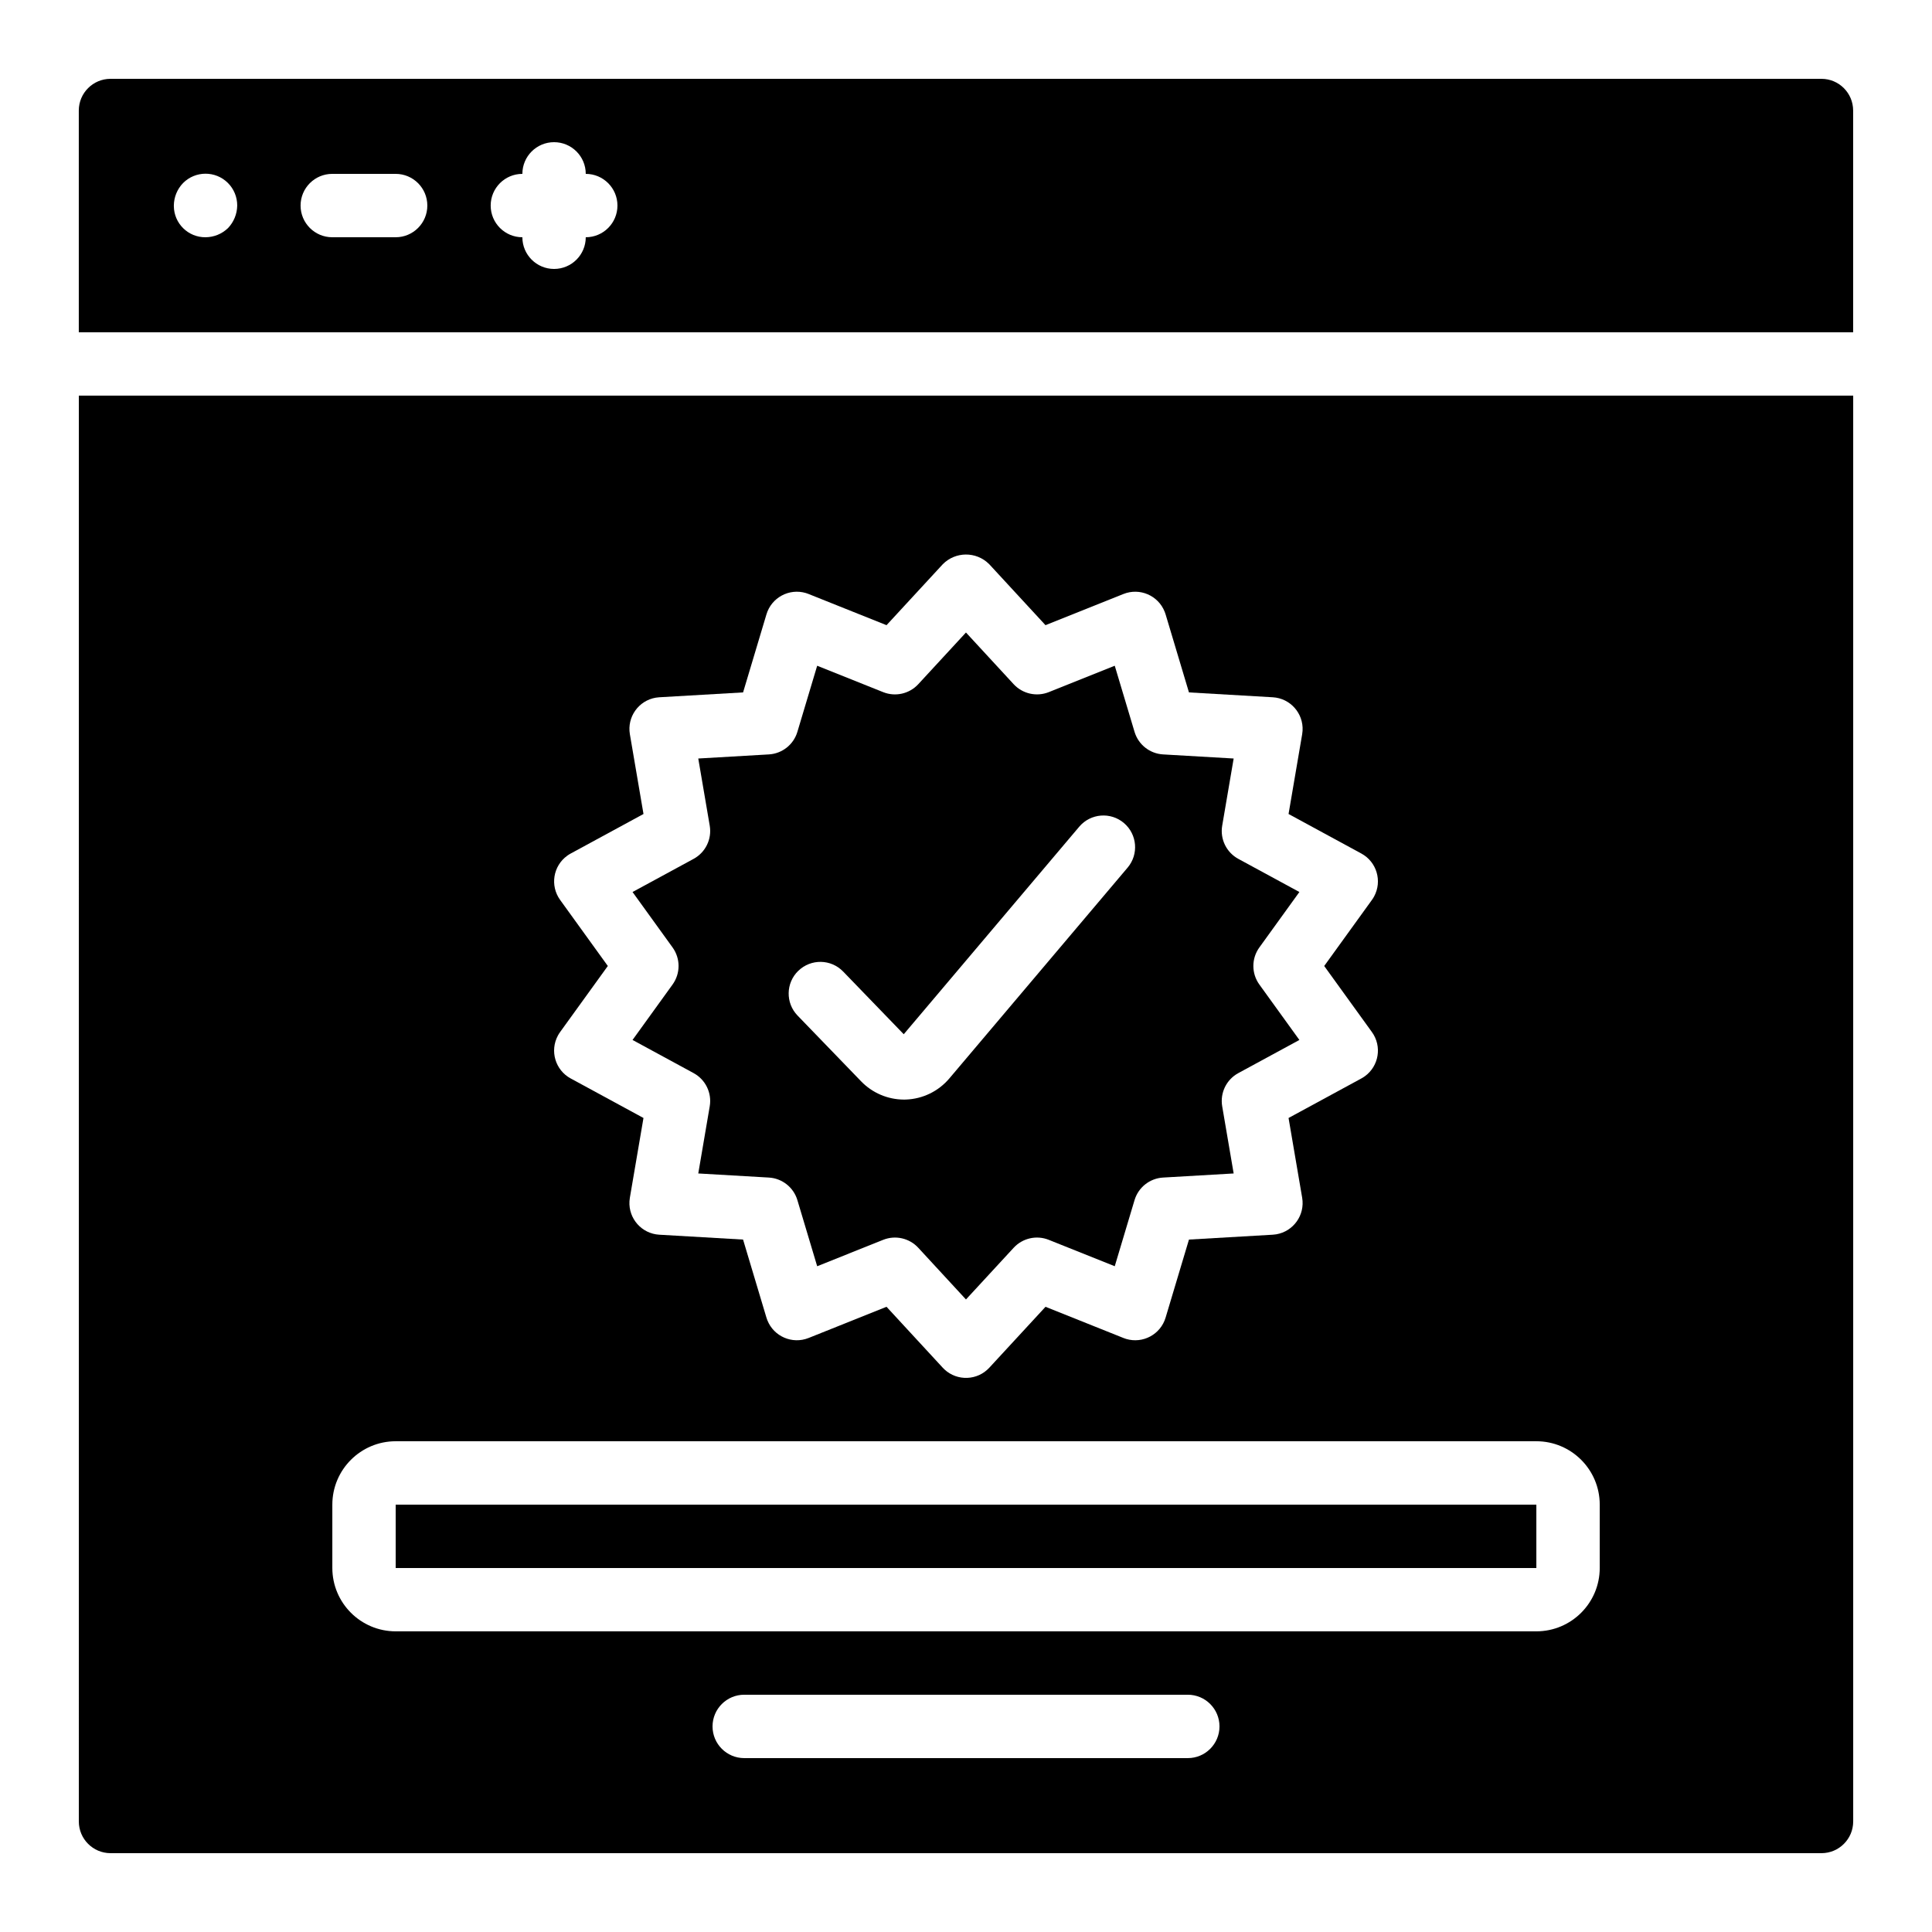 <?xml version="1.0" encoding="UTF-8"?>
<!-- Uploaded to: SVG Repo, www.svgrepo.com, Generator: SVG Repo Mixer Tools -->
<svg fill="#000000" width="800px" height="800px" version="1.1" viewBox="144 144 512 512" xmlns="http://www.w3.org/2000/svg">
 <g>
  <path d="m164.89 626.71c0.008 4.637 3.762 8.391 8.398 8.398h453.43c4.637-0.008 8.391-3.762 8.398-8.398v-377.86h-470.22zm293.89-16.793h-117.55c-4.637 0-8.398-3.758-8.398-8.398 0-4.637 3.758-8.398 8.398-8.398h117.55c4.637 0 8.398 3.758 8.398 8.398 0 4.637-3.758 8.398-8.398 8.398zm-166.34-227.43c-2.715-3.758-1.871-9.004 1.887-11.719 0.293-0.211 0.598-0.402 0.914-0.574l19.293-10.477-3.609-21.137c-0.777-4.574 2.297-8.91 6.867-9.691 0.305-0.051 0.613-0.086 0.922-0.105l22.211-1.289 6.195-20.691c1.332-4.445 6.019-6.969 10.465-5.637 0.238 0.07 0.473 0.152 0.699 0.246l20.656 8.266 14.895-16.141c3.356-3.406 8.84-3.449 12.25-0.09 0.031 0.031 0.062 0.062 0.09 0.09l14.895 16.141 20.656-8.266c4.312-1.719 9.199 0.379 10.922 4.691 0.09 0.23 0.172 0.465 0.246 0.699l6.195 20.691 22.211 1.289c4.629 0.27 8.164 4.242 7.894 8.875-0.02 0.309-0.055 0.617-0.105 0.922l-3.609 21.137 19.293 10.477c4.074 2.211 5.586 7.305 3.375 11.383-0.172 0.316-0.363 0.621-0.574 0.914l-12.645 17.508 12.645 17.508c2.715 3.758 1.871 9.004-1.887 11.719-0.293 0.211-0.598 0.402-0.914 0.574l-19.293 10.477 3.609 21.137c0.777 4.574-2.297 8.91-6.867 9.691-0.305 0.051-0.613 0.086-0.922 0.105l-22.211 1.289-6.195 20.691c-1.332 4.445-6.019 6.969-10.465 5.637-0.238-0.07-0.473-0.152-0.699-0.246l-20.656-8.266-14.895 16.141c-3.144 3.406-8.457 3.621-11.867 0.477-0.164-0.152-0.324-0.312-0.477-0.477l-14.895-16.141-20.656 8.266c-4.312 1.719-9.199-0.379-10.922-4.691-0.09-0.23-0.172-0.465-0.246-0.699l-6.195-20.691-22.211-1.289c-4.629-0.27-8.164-4.242-7.894-8.875 0.02-0.309 0.055-0.617 0.105-0.922l3.609-21.137-19.293-10.477c-4.074-2.211-5.586-7.305-3.375-11.383 0.172-0.316 0.363-0.621 0.574-0.914l12.645-17.508zm-60.367 160.25c0.008-9.27 7.523-16.785 16.793-16.793h302.29c9.27 0.008 16.785 7.523 16.793 16.793v16.793c-0.008 9.27-7.523 16.785-16.793 16.793h-302.29c-9.27-0.008-16.785-7.523-16.793-16.793z"/>
  <path d="m248.86 542.75h302.29v16.793h-302.29z"/>
  <path d="m311.63 419.6 16.184 8.785c3.156 1.715 4.875 5.25 4.273 8.789l-3.039 17.805 18.711 1.086c3.523 0.207 6.543 2.594 7.555 5.977l5.246 17.523 17.496-7c3.234-1.289 6.93-0.453 9.289 2.102l12.645 13.703 12.645-13.703c2.363-2.555 6.059-3.391 9.289-2.102l17.496 7 5.246-17.523c1.012-3.383 4.031-5.769 7.555-5.977l18.711-1.086-3.039-17.805c-0.602-3.543 1.113-7.074 4.273-8.789l16.184-8.785-10.605-14.688c-2.121-2.934-2.121-6.898 0-9.832l10.605-14.688-16.184-8.785c-3.156-1.715-4.875-5.25-4.273-8.789l3.039-17.805-18.711-1.086c-3.523-0.207-6.543-2.594-7.555-5.977l-5.246-17.523-17.496 7c-3.234 1.281-6.922 0.445-9.289-2.102l-12.645-13.703-12.645 13.703c-2.363 2.555-6.059 3.391-9.289 2.102l-17.496-7-5.246 17.523c-1.012 3.383-4.031 5.769-7.555 5.977l-18.711 1.086 3.039 17.805c0.602 3.543-1.113 7.074-4.273 8.789l-16.184 8.785 10.605 14.688c2.121 2.934 2.121 6.898 0 9.832zm43.941-18.332c3.332-3.223 8.645-3.133 11.867 0.195 0.004 0.004 0.004 0.004 0.008 0.008l16.055 16.613 46.527-55.023c3.008-3.527 8.309-3.949 11.836-0.941 3.508 2.992 3.949 8.25 0.988 11.781l-47.246 55.871c-2.879 3.418-7.066 5.461-11.535 5.621-0.172 0.004-0.348 0.008-0.52 0.008-4.281-0.012-8.375-1.758-11.348-4.84l-16.84-17.426c-3.223-3.332-3.133-8.648 0.203-11.871 0 0 0.004 0 0.004-0.004z"/>
  <path d="m626.71 164.89h-453.43c-4.637 0.008-8.391 3.762-8.398 8.398v58.777h470.22v-58.777c-0.008-4.637-3.762-8.391-8.398-8.398zm-422.28 39.551c-1.602 1.547-3.734 2.418-5.961 2.434-4.594 0.043-8.352-3.641-8.398-8.234v-0.16c0.016-2.227 0.887-4.359 2.434-5.961 3.266-3.293 8.582-3.316 11.875-0.051 1.602 1.59 2.496 3.754 2.484 6.012-0.035 2.223-0.902 4.352-2.434 5.961zm44.418 2.434h-16.793c-4.637 0-8.398-3.758-8.398-8.398 0-4.637 3.758-8.398 8.398-8.398h16.793c4.637 0 8.398 3.758 8.398 8.398 0 4.637-3.758 8.398-8.398 8.398zm50.383 0c0 4.637-3.758 8.398-8.398 8.398-4.637 0-8.398-3.758-8.398-8.398-4.637 0-8.398-3.758-8.398-8.398 0-4.637 3.758-8.398 8.398-8.398 0-4.637 3.758-8.398 8.398-8.398 4.637 0 8.398 3.758 8.398 8.398 4.637 0 8.398 3.758 8.398 8.398 0 4.637-3.758 8.398-8.398 8.398z"/>
 </g>
</svg>
